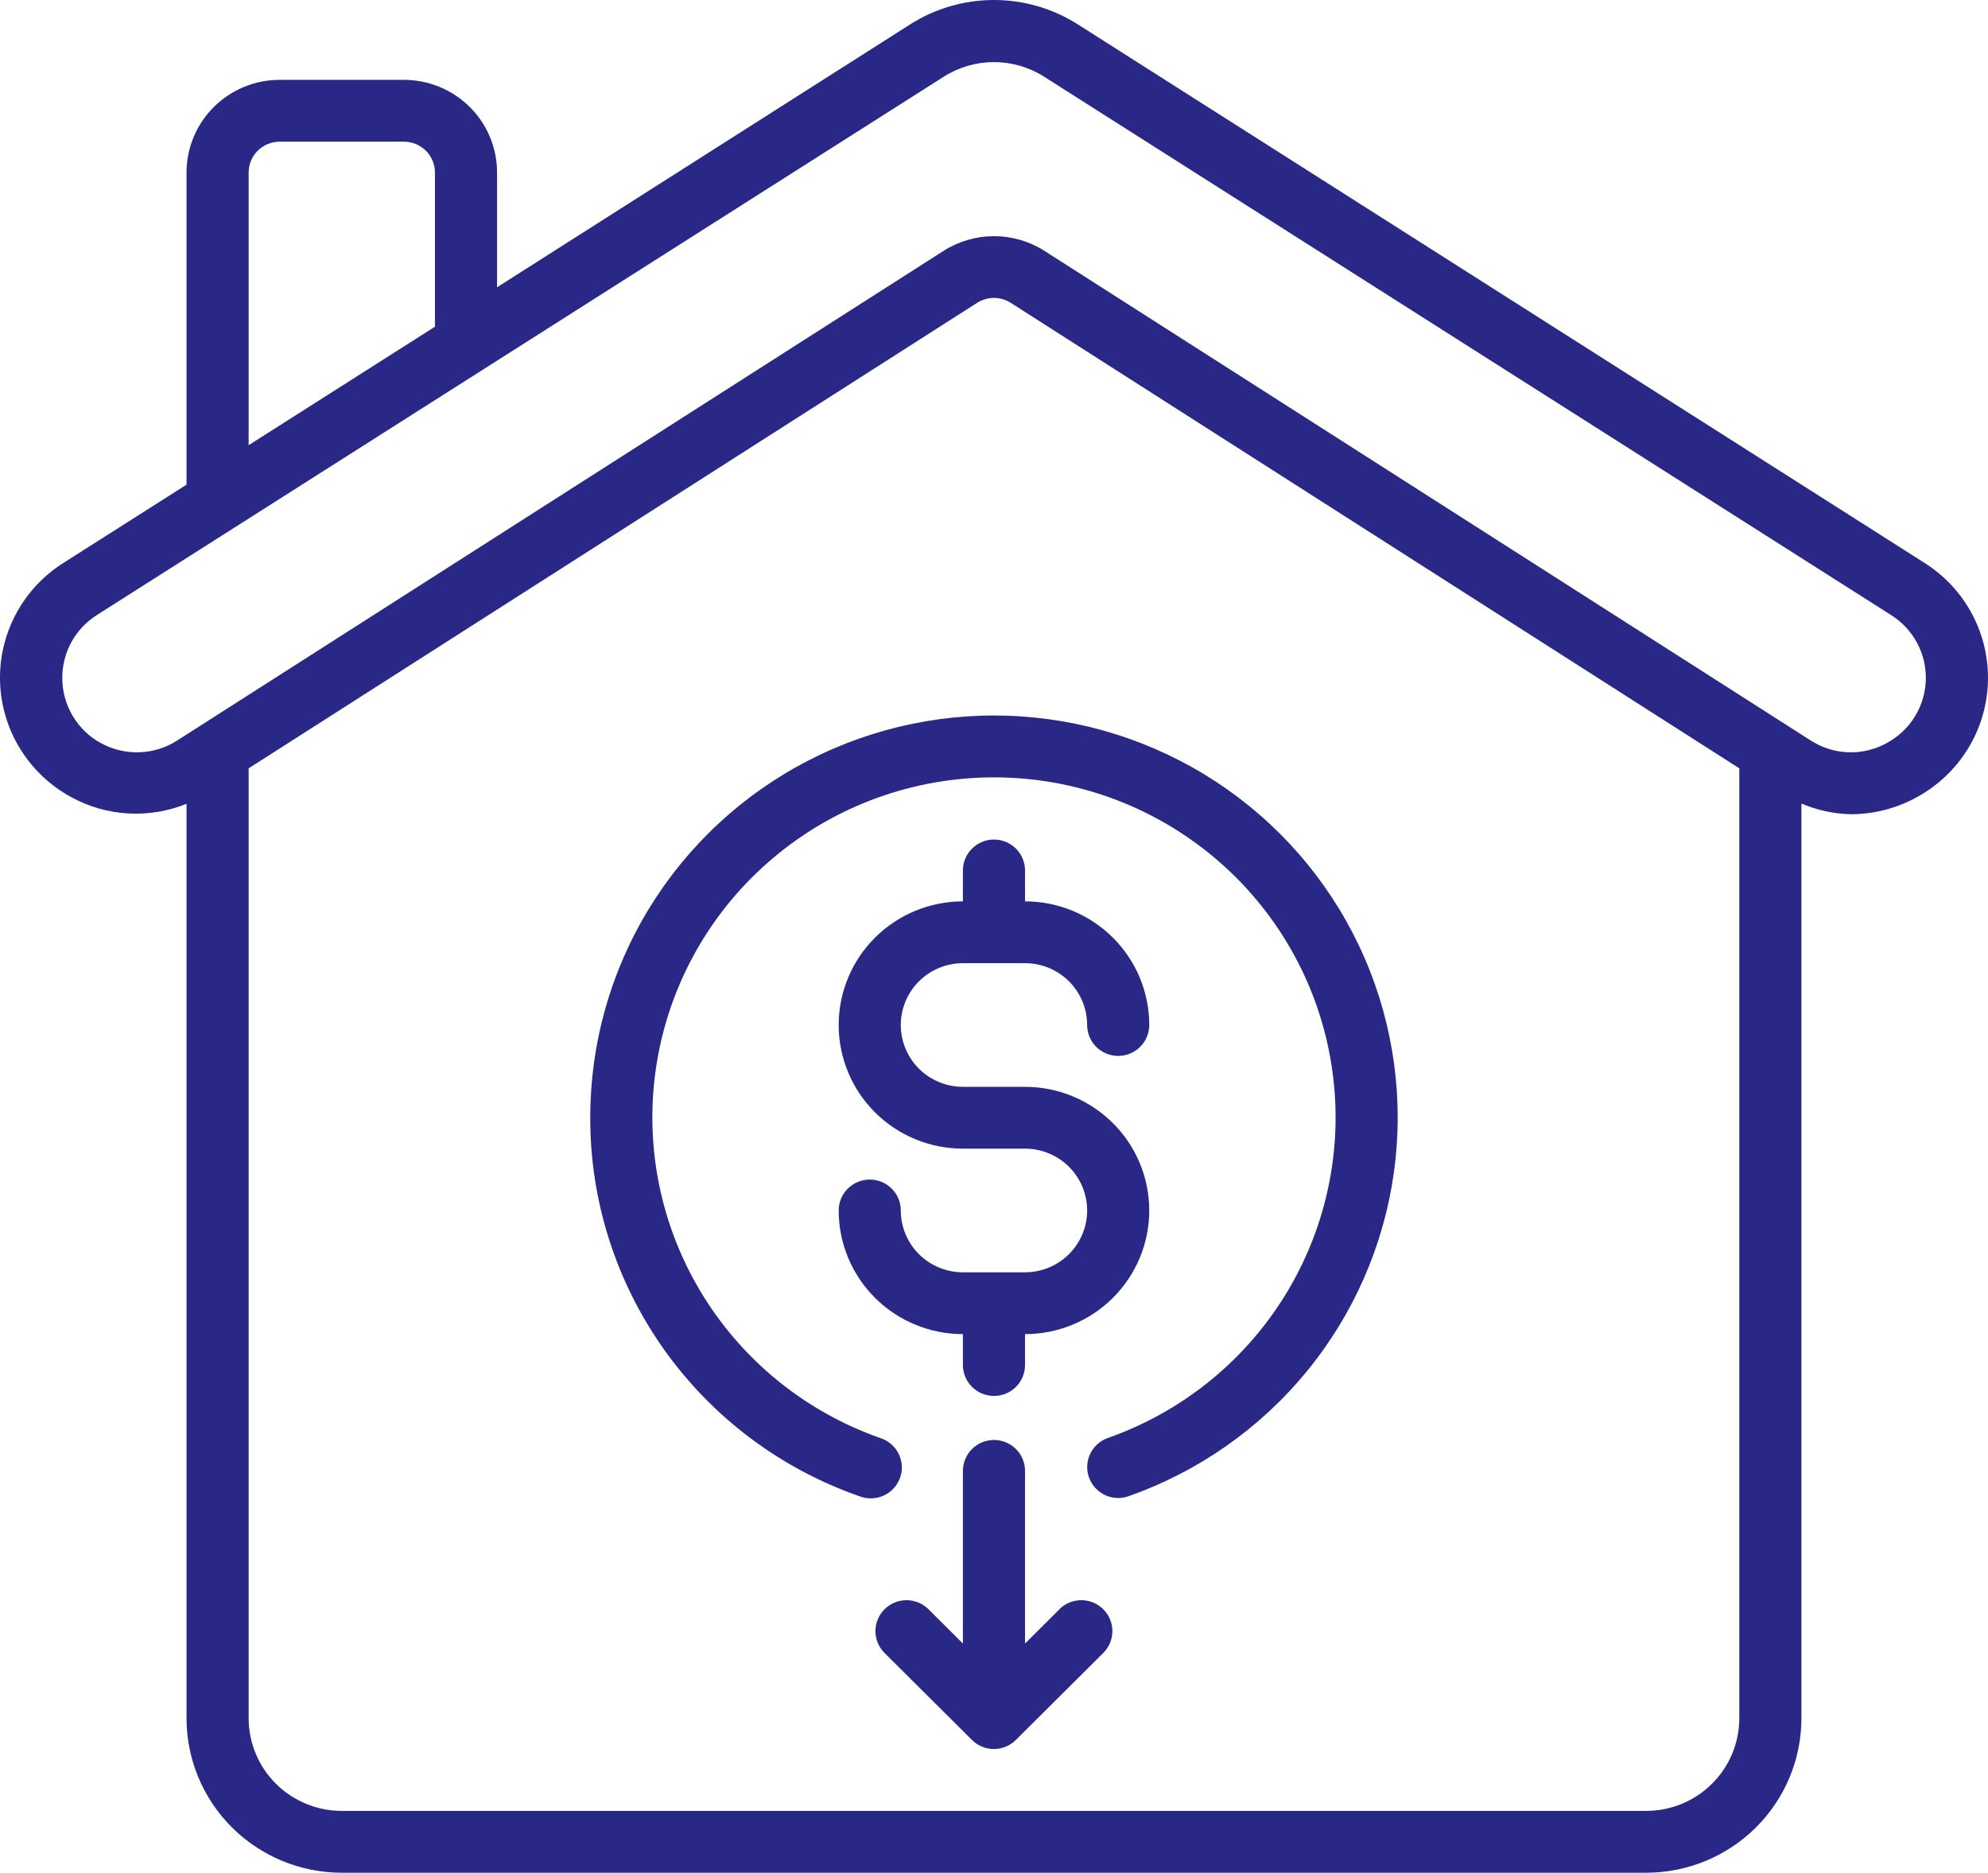 <svg xmlns="http://www.w3.org/2000/svg" width="86" height="81" viewBox="0 0 86 81" fill="none"><path id="Vector" d="M45.849 69.587L44.342 71.088V63.619C44.342 63.264 44.201 62.924 43.949 62.674C43.697 62.423 43.355 62.282 42.999 62.282C42.642 62.282 42.301 62.423 42.049 62.674C41.797 62.924 41.655 63.264 41.655 63.619V71.088L40.148 69.587C39.895 69.344 39.555 69.209 39.203 69.212C38.851 69.215 38.514 69.356 38.265 69.604C38.016 69.852 37.874 70.187 37.871 70.537C37.868 70.888 38.004 71.226 38.248 71.478L42.045 75.256C42.17 75.381 42.318 75.48 42.481 75.547C42.644 75.614 42.819 75.649 42.996 75.649C43.173 75.649 43.348 75.614 43.511 75.547C43.674 75.48 43.822 75.381 43.947 75.256L47.744 71.478C47.989 71.226 48.124 70.888 48.121 70.537C48.118 70.187 47.977 69.852 47.727 69.604C47.478 69.356 47.141 69.215 46.789 69.212C46.437 69.209 46.097 69.344 45.844 69.587H45.849ZM83.257 24.349L46.615 1.047C45.535 0.363 44.281 0 43 0C41.719 0 40.465 0.363 39.385 1.047L21.503 12.425V7.465C21.503 6.401 21.079 5.381 20.323 4.629C19.567 3.876 18.542 3.454 17.473 3.454H12.099C11.03 3.454 10.005 3.876 9.249 4.629C8.493 5.381 8.069 6.401 8.069 7.465V20.963L2.741 24.349C1.872 24.898 1.162 25.664 0.682 26.57C0.202 27.476 -0.032 28.491 0.003 29.515C0.039 30.539 0.342 31.536 0.883 32.407C1.425 33.279 2.185 33.994 3.09 34.483C3.846 34.896 4.686 35.135 5.547 35.184C6.408 35.233 7.27 35.09 8.069 34.767V74.315C8.069 76.088 8.776 77.788 10.036 79.042C11.296 80.296 13.005 81 14.786 81H71.211C72.993 81 74.701 80.296 75.961 79.042C77.221 77.788 77.929 76.088 77.929 74.315V34.756C78.605 35.043 79.33 35.2 80.065 35.218C81.06 35.217 82.039 34.964 82.91 34.486C83.815 33.997 84.575 33.281 85.117 32.41C85.658 31.539 85.961 30.542 85.996 29.518C86.032 28.494 85.798 27.479 85.318 26.573C84.838 25.666 84.128 24.901 83.259 24.351L83.257 24.349ZM10.756 7.465C10.756 7.11 10.897 6.77 11.149 6.519C11.401 6.269 11.743 6.128 12.099 6.128H17.473C17.829 6.128 18.171 6.269 18.423 6.519C18.675 6.77 18.816 7.11 18.816 7.465V14.131L10.756 19.255V7.465ZM75.242 74.315C75.242 75.379 74.817 76.399 74.061 77.151C73.305 77.903 72.28 78.326 71.211 78.326H14.786C13.717 78.326 12.692 77.903 11.936 77.151C11.18 76.399 10.756 75.379 10.756 74.315V33.232L42.273 13.096C42.489 12.959 42.741 12.886 42.997 12.886C43.254 12.886 43.505 12.959 43.721 13.096L75.242 33.232V74.315ZM81.62 32.138C81.112 32.42 80.537 32.558 79.956 32.538C79.375 32.517 78.81 32.339 78.324 32.023L45.178 10.848C44.527 10.434 43.772 10.215 43 10.215C42.228 10.215 41.473 10.434 40.822 10.848L7.674 32.023C7.186 32.338 6.621 32.516 6.04 32.537C5.459 32.559 4.883 32.424 4.373 32.146C3.862 31.869 3.437 31.459 3.142 30.96C2.846 30.462 2.692 29.893 2.695 29.314C2.694 28.774 2.831 28.242 3.092 27.768C3.353 27.294 3.73 26.893 4.189 26.603L40.83 3.315C41.478 2.904 42.23 2.686 42.997 2.686C43.765 2.686 44.517 2.904 45.164 3.315L81.808 26.603C82.284 26.902 82.673 27.32 82.936 27.814C83.199 28.309 83.328 28.864 83.309 29.424C83.29 29.984 83.124 30.529 82.828 31.005C82.532 31.481 82.115 31.872 81.62 32.138ZM44.342 55.03H41.655C40.943 55.03 40.259 54.748 39.755 54.247C39.251 53.745 38.968 53.065 38.968 52.356C38.968 52.002 38.827 51.661 38.575 51.411C38.323 51.16 37.981 51.019 37.625 51.019C37.269 51.019 36.927 51.16 36.675 51.411C36.423 51.661 36.281 52.002 36.281 52.356C36.281 53.775 36.847 55.135 37.855 56.138C38.863 57.141 40.23 57.704 41.655 57.704V59.041C41.655 59.396 41.797 59.736 42.049 59.986C42.301 60.237 42.642 60.378 42.999 60.378C43.355 60.378 43.697 60.237 43.949 59.986C44.201 59.736 44.342 59.396 44.342 59.041V57.704C45.767 57.704 47.134 57.141 48.142 56.138C49.15 55.135 49.716 53.775 49.716 52.356C49.716 50.938 49.15 49.577 48.142 48.575C47.134 47.572 45.767 47.008 44.342 47.008H41.655C40.943 47.008 40.259 46.726 39.755 46.225C39.251 45.723 38.968 45.043 38.968 44.334C38.968 43.625 39.251 42.945 39.755 42.443C40.259 41.942 40.943 41.66 41.655 41.66H44.342C45.055 41.66 45.738 41.942 46.242 42.443C46.746 42.945 47.029 43.625 47.029 44.334C47.029 44.689 47.171 45.029 47.422 45.279C47.675 45.53 48.016 45.671 48.373 45.671C48.729 45.671 49.071 45.53 49.322 45.279C49.574 45.029 49.716 44.689 49.716 44.334C49.716 42.916 49.15 41.555 48.142 40.553C47.134 39.55 45.767 38.986 44.342 38.986V37.649C44.342 37.294 44.201 36.954 43.949 36.704C43.697 36.453 43.355 36.312 42.999 36.312C42.642 36.312 42.301 36.453 42.049 36.704C41.797 36.954 41.655 37.294 41.655 37.649V38.986C40.23 38.986 38.863 39.55 37.855 40.553C36.847 41.555 36.281 42.916 36.281 44.334C36.281 45.752 36.847 47.113 37.855 48.116C38.863 49.119 40.23 49.682 41.655 49.682H44.342C45.055 49.682 45.738 49.964 46.242 50.465C46.746 50.967 47.029 51.647 47.029 52.356C47.029 53.065 46.746 53.745 46.242 54.247C45.738 54.748 45.055 55.03 44.342 55.03ZM25.534 48.345C25.528 51.94 26.647 55.447 28.734 58.381C30.822 61.315 33.775 63.53 37.184 64.718C37.352 64.783 37.532 64.814 37.712 64.808C37.893 64.802 38.07 64.76 38.234 64.685C38.398 64.61 38.545 64.502 38.666 64.369C38.787 64.236 38.88 64.08 38.939 63.91C38.998 63.741 39.023 63.561 39.011 63.382C38.998 63.203 38.95 63.028 38.869 62.867C38.787 62.707 38.674 62.565 38.536 62.449C38.398 62.334 38.238 62.247 38.066 62.194C34.78 61.036 32.011 58.76 30.249 55.767C28.487 52.774 27.844 49.258 28.434 45.84C29.024 42.421 30.81 39.32 33.475 37.085C36.14 34.849 39.513 33.623 42.999 33.623C46.484 33.623 49.857 34.849 52.522 37.085C55.188 39.32 56.973 42.421 57.563 45.84C58.154 49.258 57.511 52.774 55.748 55.767C53.986 58.76 51.217 61.036 47.932 62.194C47.633 62.298 47.38 62.504 47.218 62.776C47.057 63.047 46.998 63.367 47.05 63.678C47.103 63.989 47.265 64.272 47.507 64.476C47.749 64.68 48.055 64.792 48.373 64.793C48.523 64.793 48.672 64.767 48.813 64.718C51.833 63.657 54.502 61.789 56.528 59.32C58.553 56.851 59.858 53.875 60.298 50.718C60.738 47.561 60.297 44.344 59.024 41.419C57.751 38.494 55.694 35.974 53.078 34.134C50.463 32.295 47.389 31.206 44.194 30.988C40.998 30.77 37.804 31.431 34.961 32.898C32.117 34.365 29.734 36.582 28.071 39.306C26.408 42.031 25.531 45.157 25.534 48.345Z" fill="#292886"></path></svg>